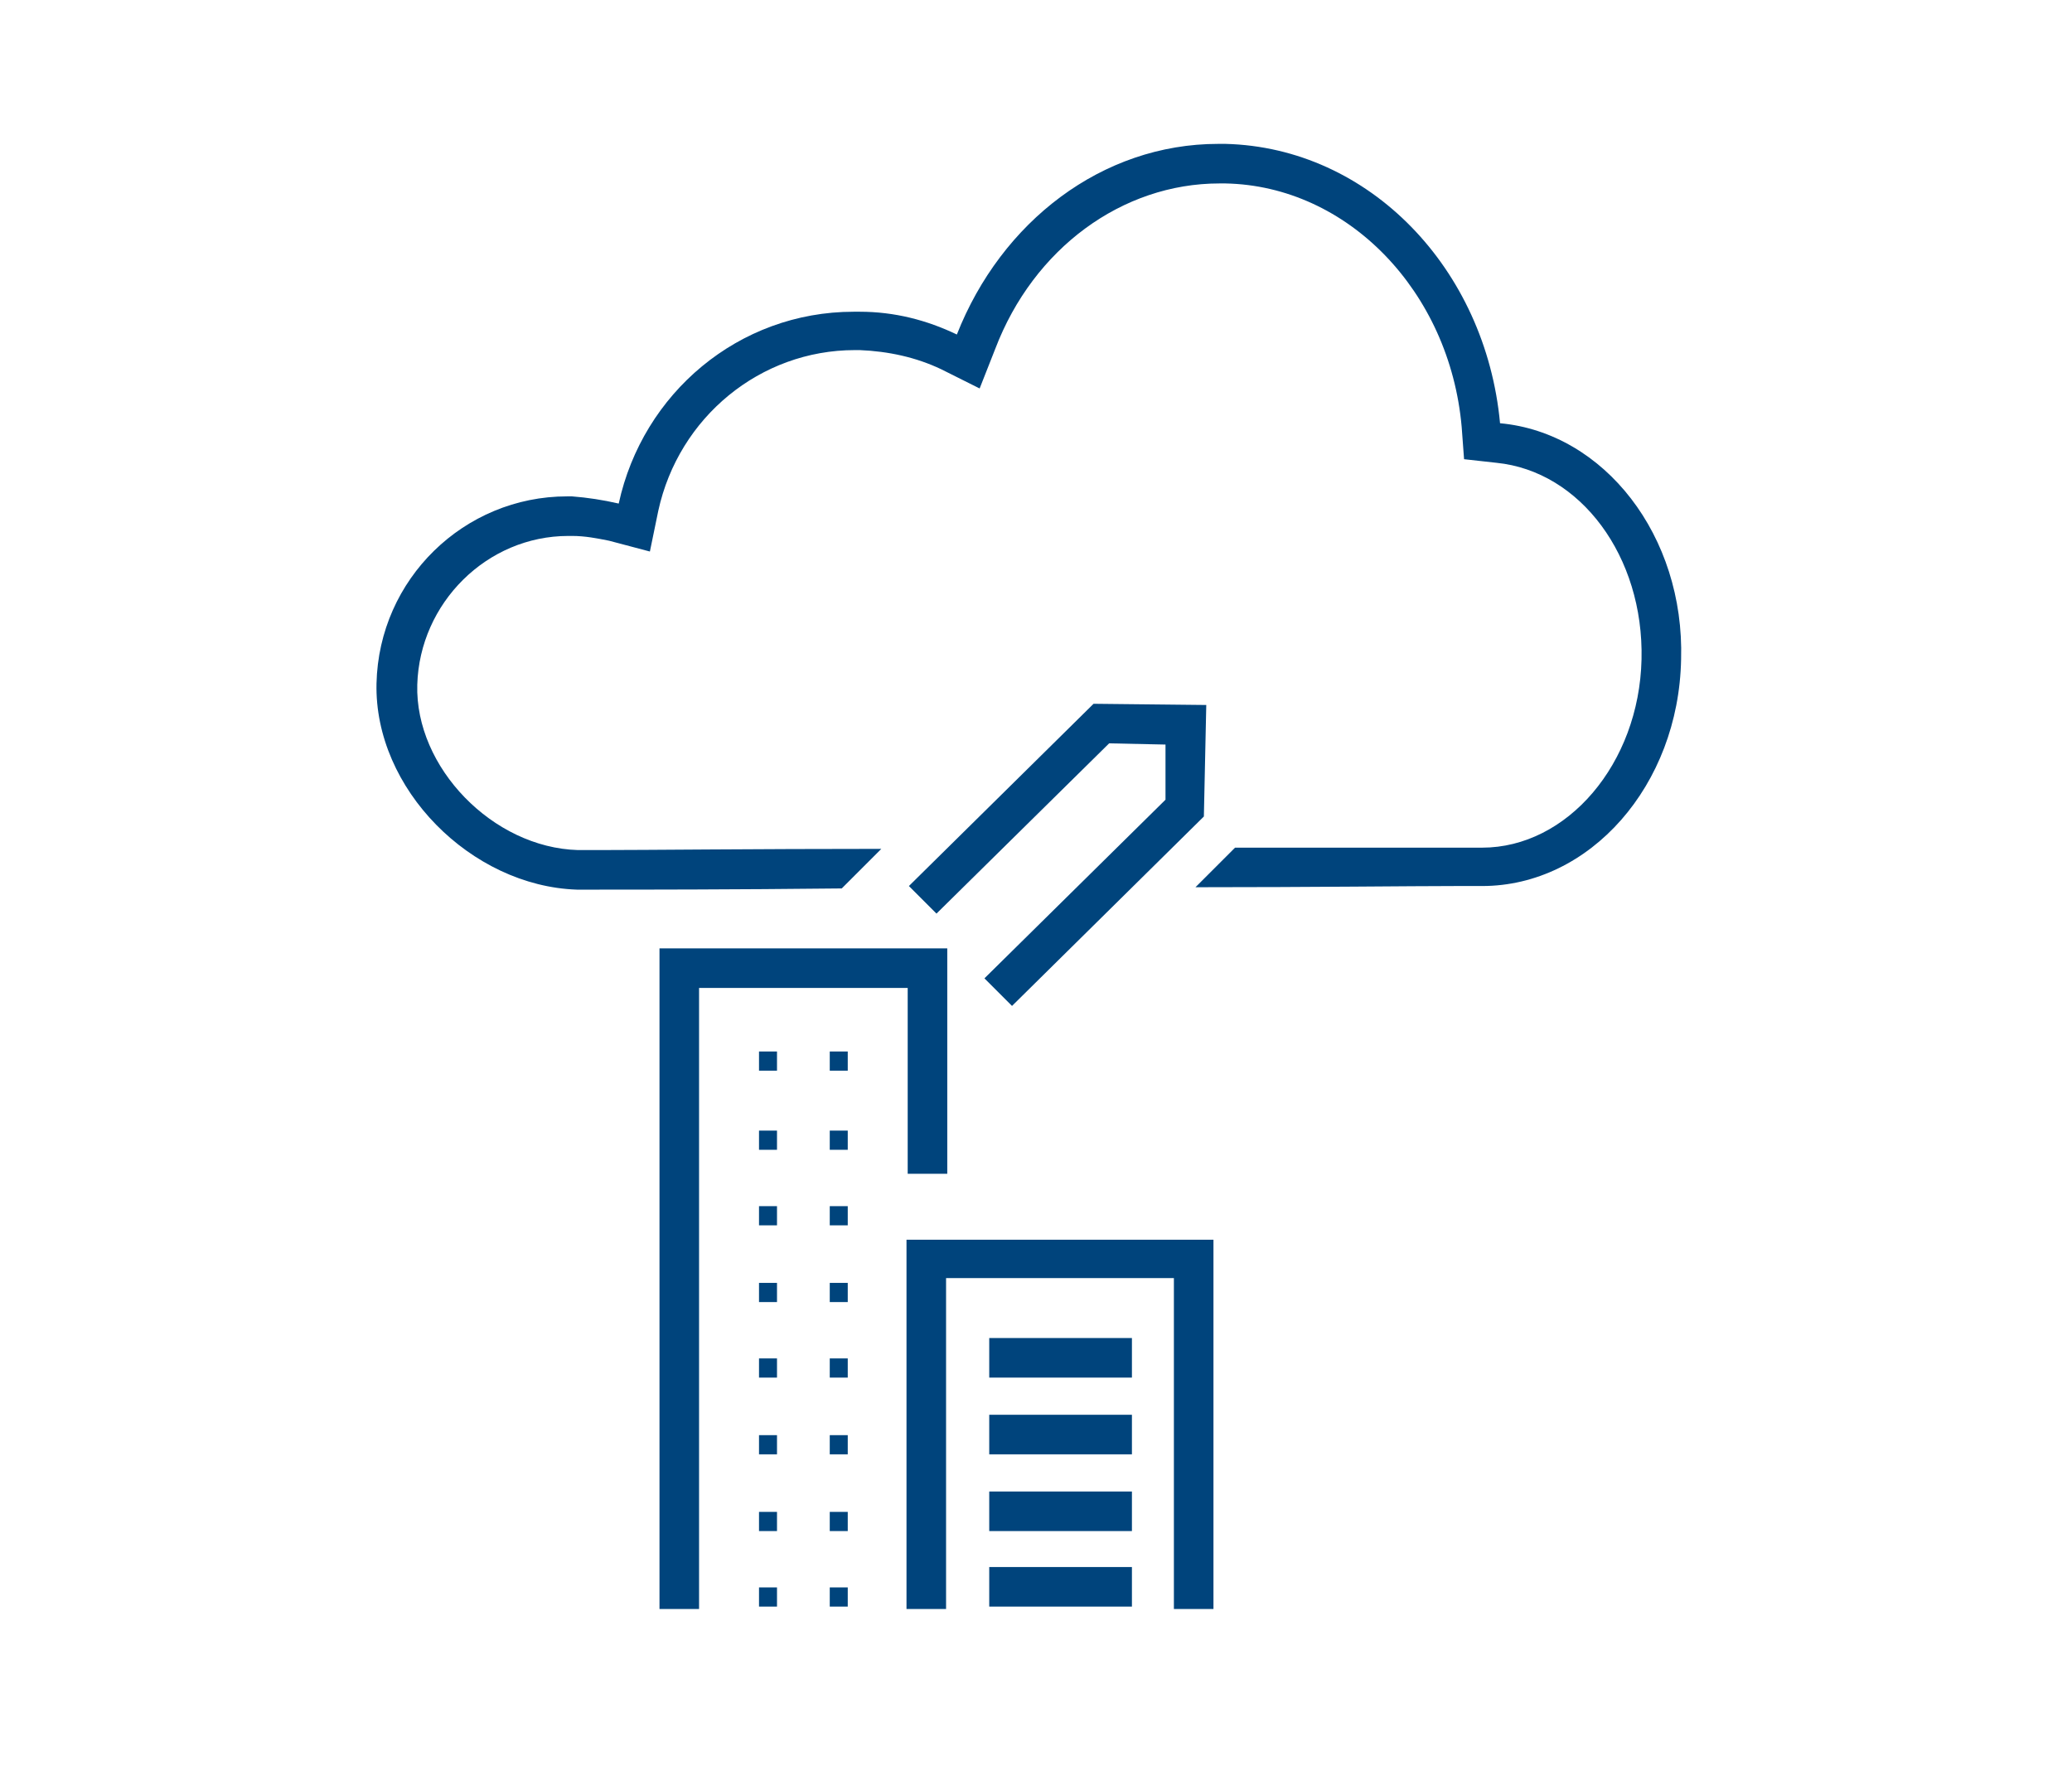 <?xml version="1.0" encoding="UTF-8"?>
<!-- Generator: Adobe Illustrator 27.5.0, SVG Export Plug-In . SVG Version: 6.00 Build 0)  -->
<svg xmlns="http://www.w3.org/2000/svg" xmlns:xlink="http://www.w3.org/1999/xlink" version="1.1" id="Layer_1" x="0px" y="0px" viewBox="0 0 172.8 147.3" style="enable-background:new 0 0 172.8 147.3;" xml:space="preserve">
<style type="text/css">
	.st0{fill:#00447C;}
</style>
<g>
	<g>
		<path class="st0" d="M125.1,35.3c-1.2-12.9-10.9-23-22.9-23.3c-0.2,0-0.4,0-0.6,0c-9.7,0-18.1,6.5-21.8,15.9    c-2.5-1.2-5.2-1.9-8.1-1.9c-0.2,0-0.3,0-0.5,0c-9.6,0-17.6,6.8-19.6,16c-1.3-0.3-2.6-0.5-3.9-0.6c-0.1,0-0.3,0-0.4,0    c-8.6,0-15.7,6.9-15.9,15.6c-0.2,8.8,7.9,16.9,16.7,17.2c0.2,0,0.9,0,1.9,0c3.4,0,11.1,0,20.2-0.1l3.3-3.3    c-10.5,0-19.7,0.1-23.5,0.1c-1,0-1.6,0-1.8,0c-7.1-0.2-13.6-6.9-13.4-13.8c0.2-6.8,5.8-12.4,12.6-12.4c0.1,0,0.2,0,0.3,0    c1.1,0,2.1,0.2,3.1,0.4l3.4,0.9l0.7-3.4c1.7-7.8,8.5-13.4,16.4-13.4c0.1,0,0.3,0,0.4,0c2.4,0.1,4.7,0.6,6.8,1.6l3.2,1.6l1.3-3.3    c3.2-8.4,10.6-13.8,18.7-13.8c0.2,0,0.3,0,0.5,0c10.2,0.2,18.7,9,19.7,20.3l0.2,2.7l2.7,0.3c7,0.7,12.3,7.8,12.1,16.4    c-0.2,8.7-6.2,15.7-13.3,15.7c-0.1,0-0.2,0-0.3,0c-0.2,0-0.9,0-1.9,0c-3.2,0-10.1,0-18.4,0L99.7,74c9.8,0,18.1-0.1,21.7-0.1    c1,0,1.6,0,1.8,0c0.1,0,0.3,0,0.4,0c9,0,16.4-8.4,16.6-18.9C140.5,44.7,133.8,36.1,125.1,35.3z"></path>
		<polygon class="st0" points="84.4,83.9 82.1,81.6 97.2,66.7 97.2,62.1 92.5,62 78.1,76.2 75.8,73.9 91.2,58.7 100.6,58.8     100.4,68.1   "></polygon>
		<g>
			<g>
				<polygon class="st0" points="58.3,134.2 55,134.2 55,79.1 79,79.1 79,97.9 75.7,97.9 75.7,82.4 58.3,82.4     "></polygon>
			</g>
			<polygon class="st0" points="101.2,134.2 97.9,134.2 97.9,106.6 78.9,106.6 78.9,134.2 75.6,134.2 75.6,103.4 101.2,103.4    "></polygon>
			<rect x="63.3" y="94.3" class="st0" width="1.5" height="1.6"></rect>
			<rect x="69.2" y="94.3" class="st0" width="1.5" height="1.6"></rect>
			<rect x="63.3" y="87.7" class="st0" width="1.5" height="1.6"></rect>
			<rect x="69.2" y="87.7" class="st0" width="1.5" height="1.6"></rect>
			<rect x="63.3" y="100.6" class="st0" width="1.5" height="1.6"></rect>
			<rect x="69.2" y="100.6" class="st0" width="1.5" height="1.6"></rect>
			<rect x="63.3" y="107" class="st0" width="1.5" height="1.6"></rect>
			<rect x="69.2" y="107" class="st0" width="1.5" height="1.6"></rect>
			<rect x="63.3" y="113.3" class="st0" width="1.5" height="1.6"></rect>
			<rect x="69.2" y="113.3" class="st0" width="1.5" height="1.6"></rect>
			<rect x="63.3" y="119.7" class="st0" width="1.5" height="1.6"></rect>
			<rect x="69.2" y="119.7" class="st0" width="1.5" height="1.6"></rect>
			<rect x="63.3" y="126.1" class="st0" width="1.5" height="1.6"></rect>
			<rect x="69.2" y="126.1" class="st0" width="1.5" height="1.6"></rect>
			<rect x="63.3" y="132.4" class="st0" width="1.5" height="1.6"></rect>
			<rect x="69.2" y="132.4" class="st0" width="1.5" height="1.6"></rect>
			<rect x="82.5" y="111.6" class="st0" width="11.9" height="3.3"></rect>
			<rect x="82.5" y="118" class="st0" width="11.9" height="3.3"></rect>
			<rect x="82.5" y="124.4" class="st0" width="11.9" height="3.3"></rect>
			<rect x="82.5" y="130.7" class="st0" width="11.9" height="3.3"></rect>
		</g>
	</g>
</g>
</svg>
